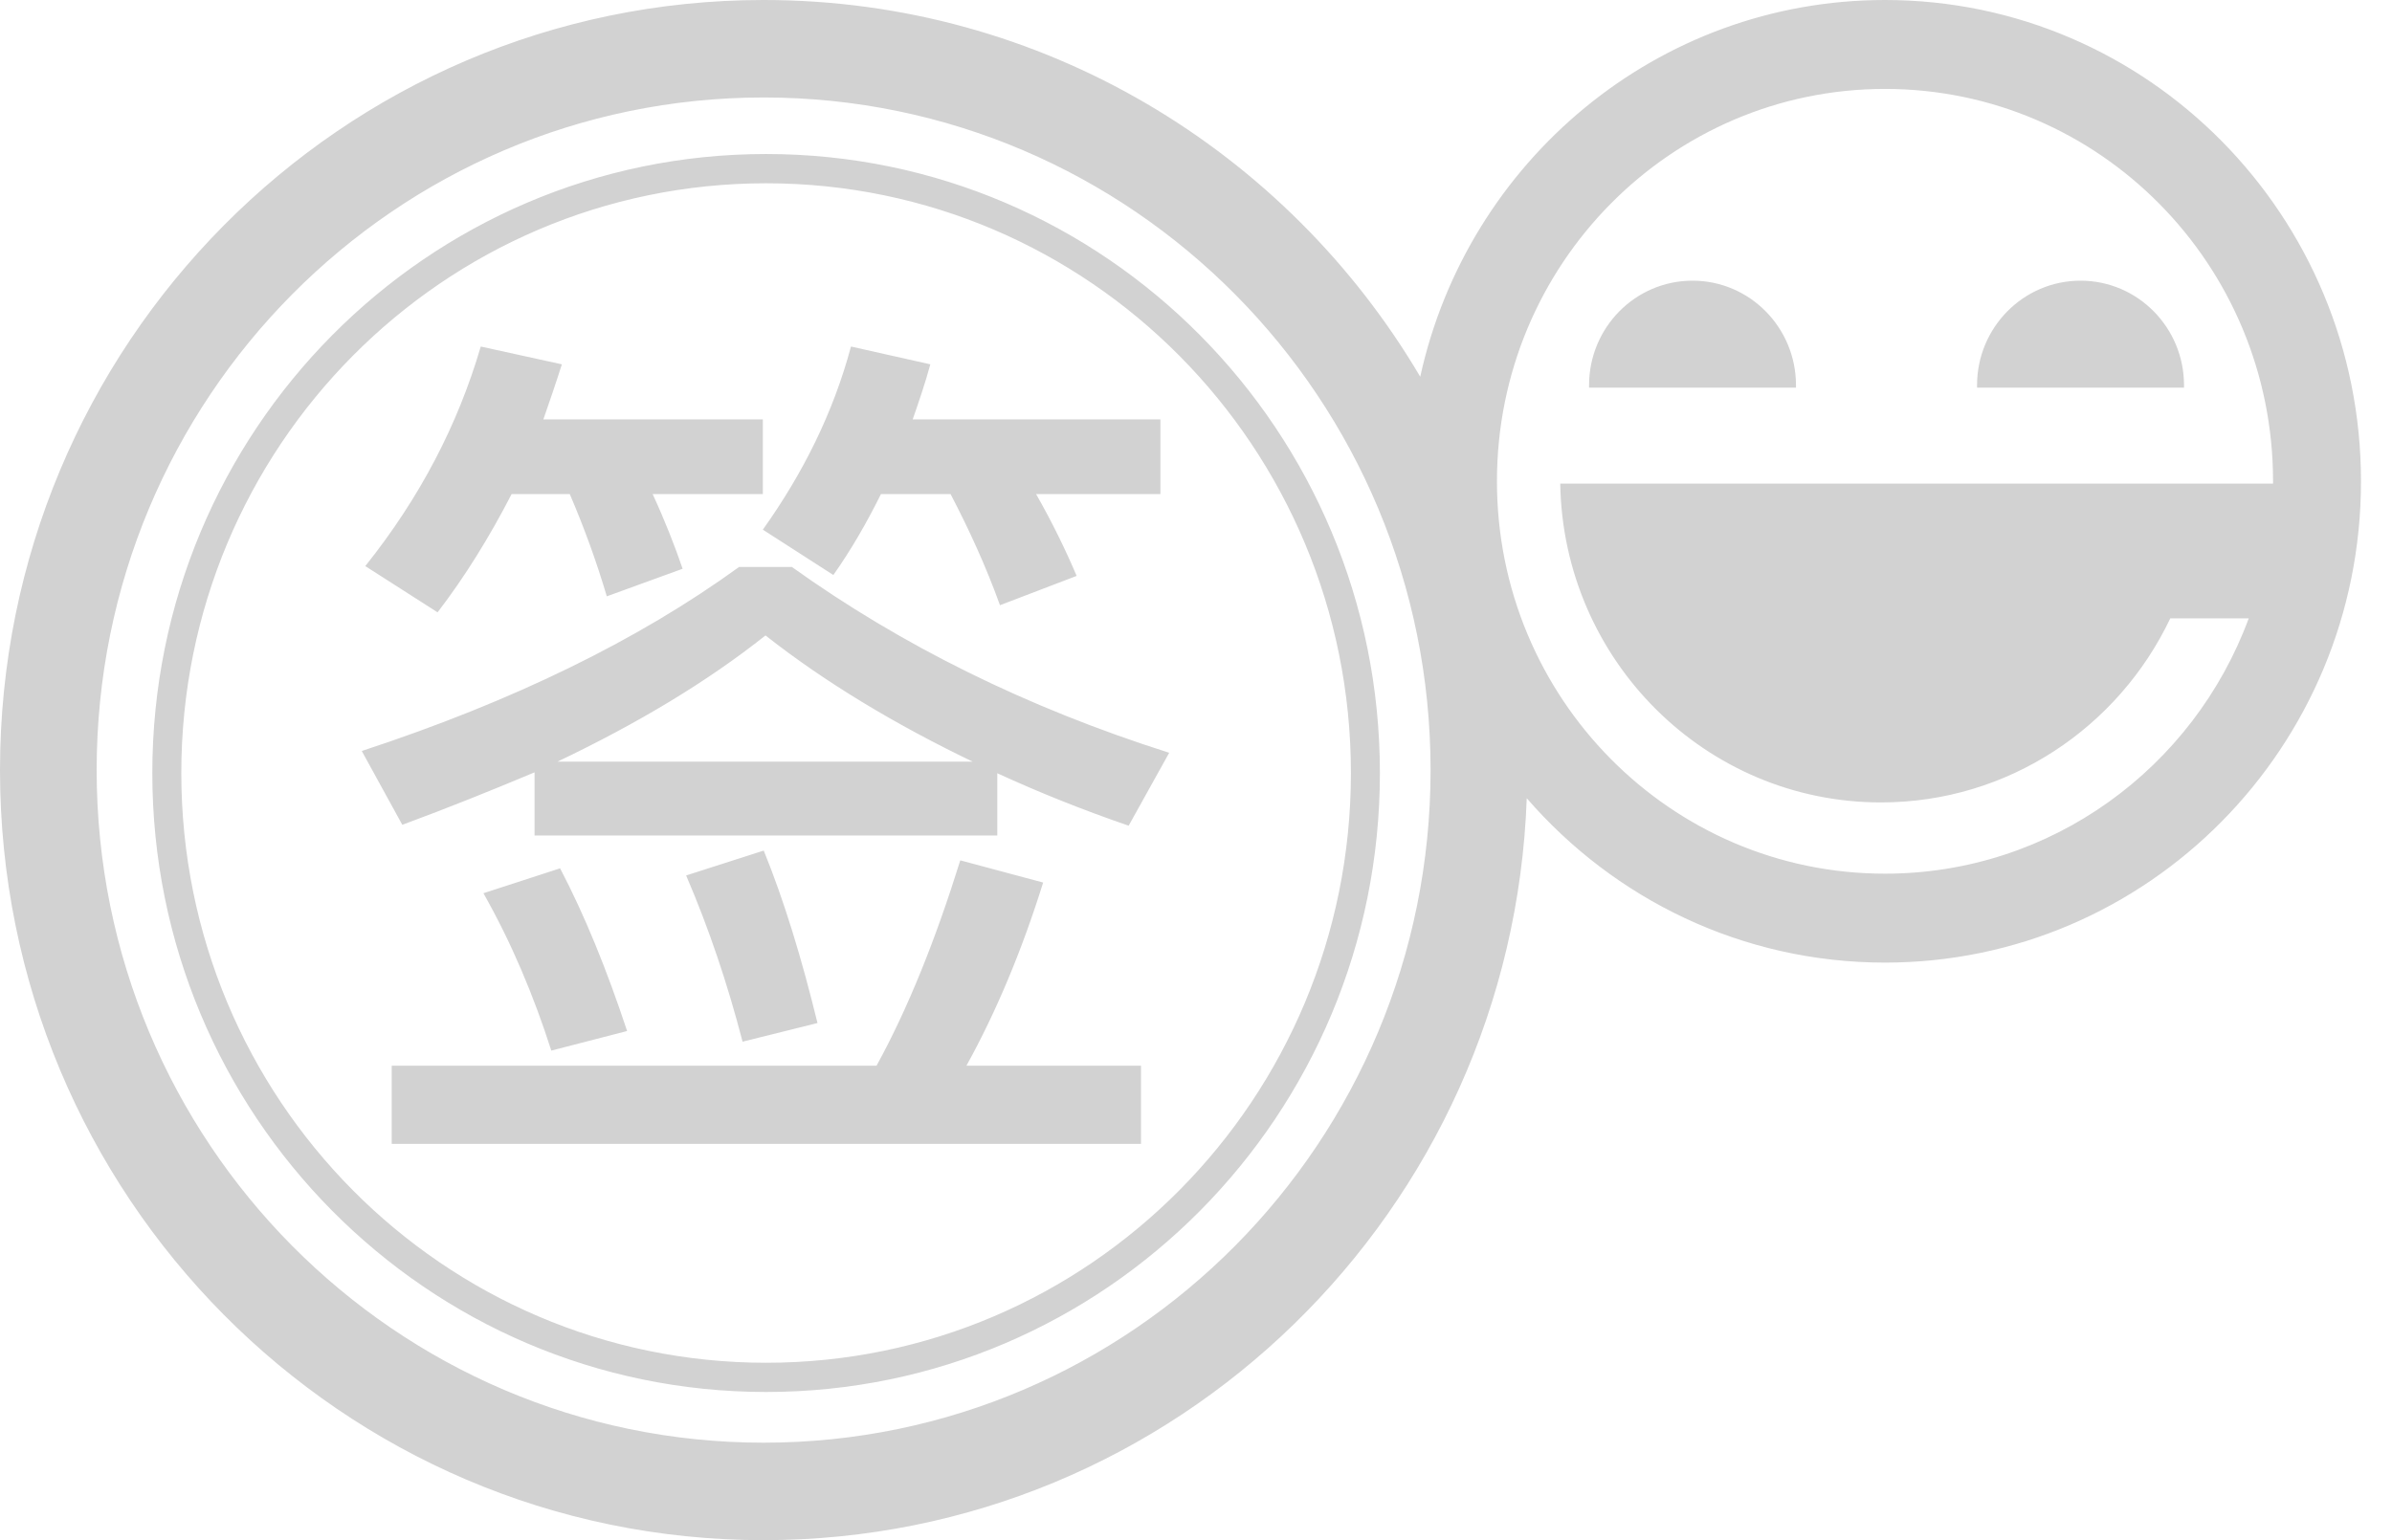 <?xml version="1.0" encoding="UTF-8"?>
<svg width="59px" height="38px" viewBox="0 0 59 38" version="1.1" xmlns="http://www.w3.org/2000/svg" xmlns:xlink="http://www.w3.org/1999/xlink">
    <!-- Generator: Sketch 47.1 (45422) - http://www.bohemiancoding.com/sketch -->
    <title>qianbgshouyelianjie</title>
    <desc>Created with Sketch.</desc>
    <defs></defs>
    <g id="下载" stroke="none" stroke-width="1" fill="none" fill-rule="evenodd">
        <g id="正文" transform="translate(-1835, -28)" fill="#D2D2D2">
            <path d="M1891.066,39.932 C1891.066,39.913 1891.066,39.894 1891.066,39.875 C1891.066,34.528 1886.781,30.194 1881.494,30.194 C1876.208,30.194 1871.923,34.528 1871.923,39.875 C1871.923,45.222 1876.208,49.556 1881.494,49.556 C1885.604,49.556 1889.109,46.936 1890.466,43.257 L1888.531,43.257 C1887.254,45.943 1884.539,47.798 1881.395,47.798 C1877.07,47.798 1873.556,44.289 1873.484,39.932 L1888.186,39.932 L1891.066,39.932 Z M1883.766,37.564 C1883.766,37.545 1883.765,37.526 1883.765,37.507 C1883.765,36.081 1884.908,34.925 1886.318,34.925 C1887.727,34.925 1888.87,36.081 1888.87,37.507 C1888.87,37.526 1888.87,37.545 1888.87,37.564 L1883.766,37.564 Z M1874.195,37.564 C1874.195,37.545 1874.195,37.526 1874.195,37.507 C1874.195,36.081 1875.337,34.925 1876.747,34.925 C1878.157,34.925 1879.299,36.081 1879.299,37.507 C1879.299,37.526 1879.299,37.545 1879.299,37.564 L1874.195,37.564 Z M1870.031,37.295 C1871.196,31.977 1875.886,28 1881.494,28 C1887.979,28 1893.235,33.317 1893.235,39.875 C1893.235,46.433 1887.979,51.75 1881.494,51.75 C1877.971,51.75 1874.81,50.18 1872.658,47.694 C1872.296,57.866 1864.007,66 1853.835,66 C1843.433,66 1835,57.493 1835,47 C1835,36.507 1843.433,28 1853.835,28 C1860.723,28 1866.747,31.729 1870.031,37.295 Z M1853.835,63.595 C1862.921,63.595 1870.286,56.165 1870.286,47 C1870.286,37.835 1862.921,30.405 1853.835,30.405 C1844.75,30.405 1837.384,37.835 1837.384,47 C1837.384,56.165 1844.75,63.595 1853.835,63.595 Z M1853.897,62.344 C1845.535,62.344 1838.757,55.507 1838.757,47.072 C1838.757,38.638 1845.535,31.8 1853.897,31.8 C1862.258,31.8 1869.036,38.638 1869.036,47.072 C1869.036,55.507 1862.258,62.344 1853.897,62.344 Z M1853.897,61.623 C1861.863,61.623 1868.321,55.108 1868.321,47.072 C1868.321,39.036 1861.863,32.522 1853.897,32.522 C1845.93,32.522 1839.472,39.036 1839.472,47.072 C1839.472,55.108 1845.93,61.623 1853.897,61.623 Z M1858.686,49.227 L1860.73,49.775 C1860.208,51.442 1859.578,52.955 1858.838,54.293 L1863.143,54.293 L1863.143,56.223 L1844.662,56.223 L1844.662,54.293 L1856.621,54.293 C1857.403,52.868 1858.077,51.179 1858.686,49.227 Z M1848.815,49.424 C1849.424,50.587 1849.967,51.925 1850.468,53.438 L1848.598,53.921 C1848.163,52.561 1847.619,51.267 1846.924,50.038 L1848.815,49.424 Z M1853.838,48.986 C1854.338,50.214 1854.773,51.64 1855.164,53.241 L1853.316,53.701 C1852.946,52.276 1852.49,50.916 1851.924,49.6 L1853.838,48.986 Z M1847.619,40.191 C1847.076,41.244 1846.467,42.231 1845.793,43.108 L1844.01,41.967 C1845.358,40.279 1846.293,38.48 1846.858,36.55 L1848.859,36.989 C1848.706,37.471 1848.554,37.91 1848.402,38.348 L1853.816,38.348 L1853.816,40.191 L1851.098,40.191 C1851.402,40.849 1851.642,41.463 1851.837,42.033 L1849.967,42.713 C1849.707,41.836 1849.402,41.002 1849.054,40.191 L1847.619,40.191 Z M1856.729,40.191 C1856.381,40.893 1855.99,41.573 1855.555,42.187 L1853.816,41.068 C1854.816,39.664 1855.555,38.173 1855.99,36.55 L1857.947,36.989 C1857.816,37.471 1857.664,37.91 1857.512,38.348 L1863.622,38.348 L1863.622,40.191 L1860.556,40.191 C1860.969,40.915 1861.295,41.594 1861.556,42.209 L1859.665,42.932 C1859.317,41.967 1858.904,41.068 1858.447,40.191 L1856.729,40.191 Z M1848.185,47.056 C1847.141,47.494 1846.054,47.933 1844.923,48.35 L1843.923,46.529 C1847.663,45.301 1850.75,43.788 1853.229,41.989 L1854.533,41.989 C1857.229,43.919 1860.317,45.455 1863.839,46.573 L1862.839,48.372 C1861.687,47.977 1860.599,47.538 1859.599,47.078 L1859.599,48.613 L1848.185,48.613 L1848.185,47.056 Z M1858.991,46.792 C1857.077,45.871 1855.36,44.84 1853.881,43.678 C1852.446,44.819 1850.728,45.849 1848.75,46.792 L1858.991,46.792 Z" id="qianbgshouyelianjie"></path>
        </g>
    </g>
</svg>